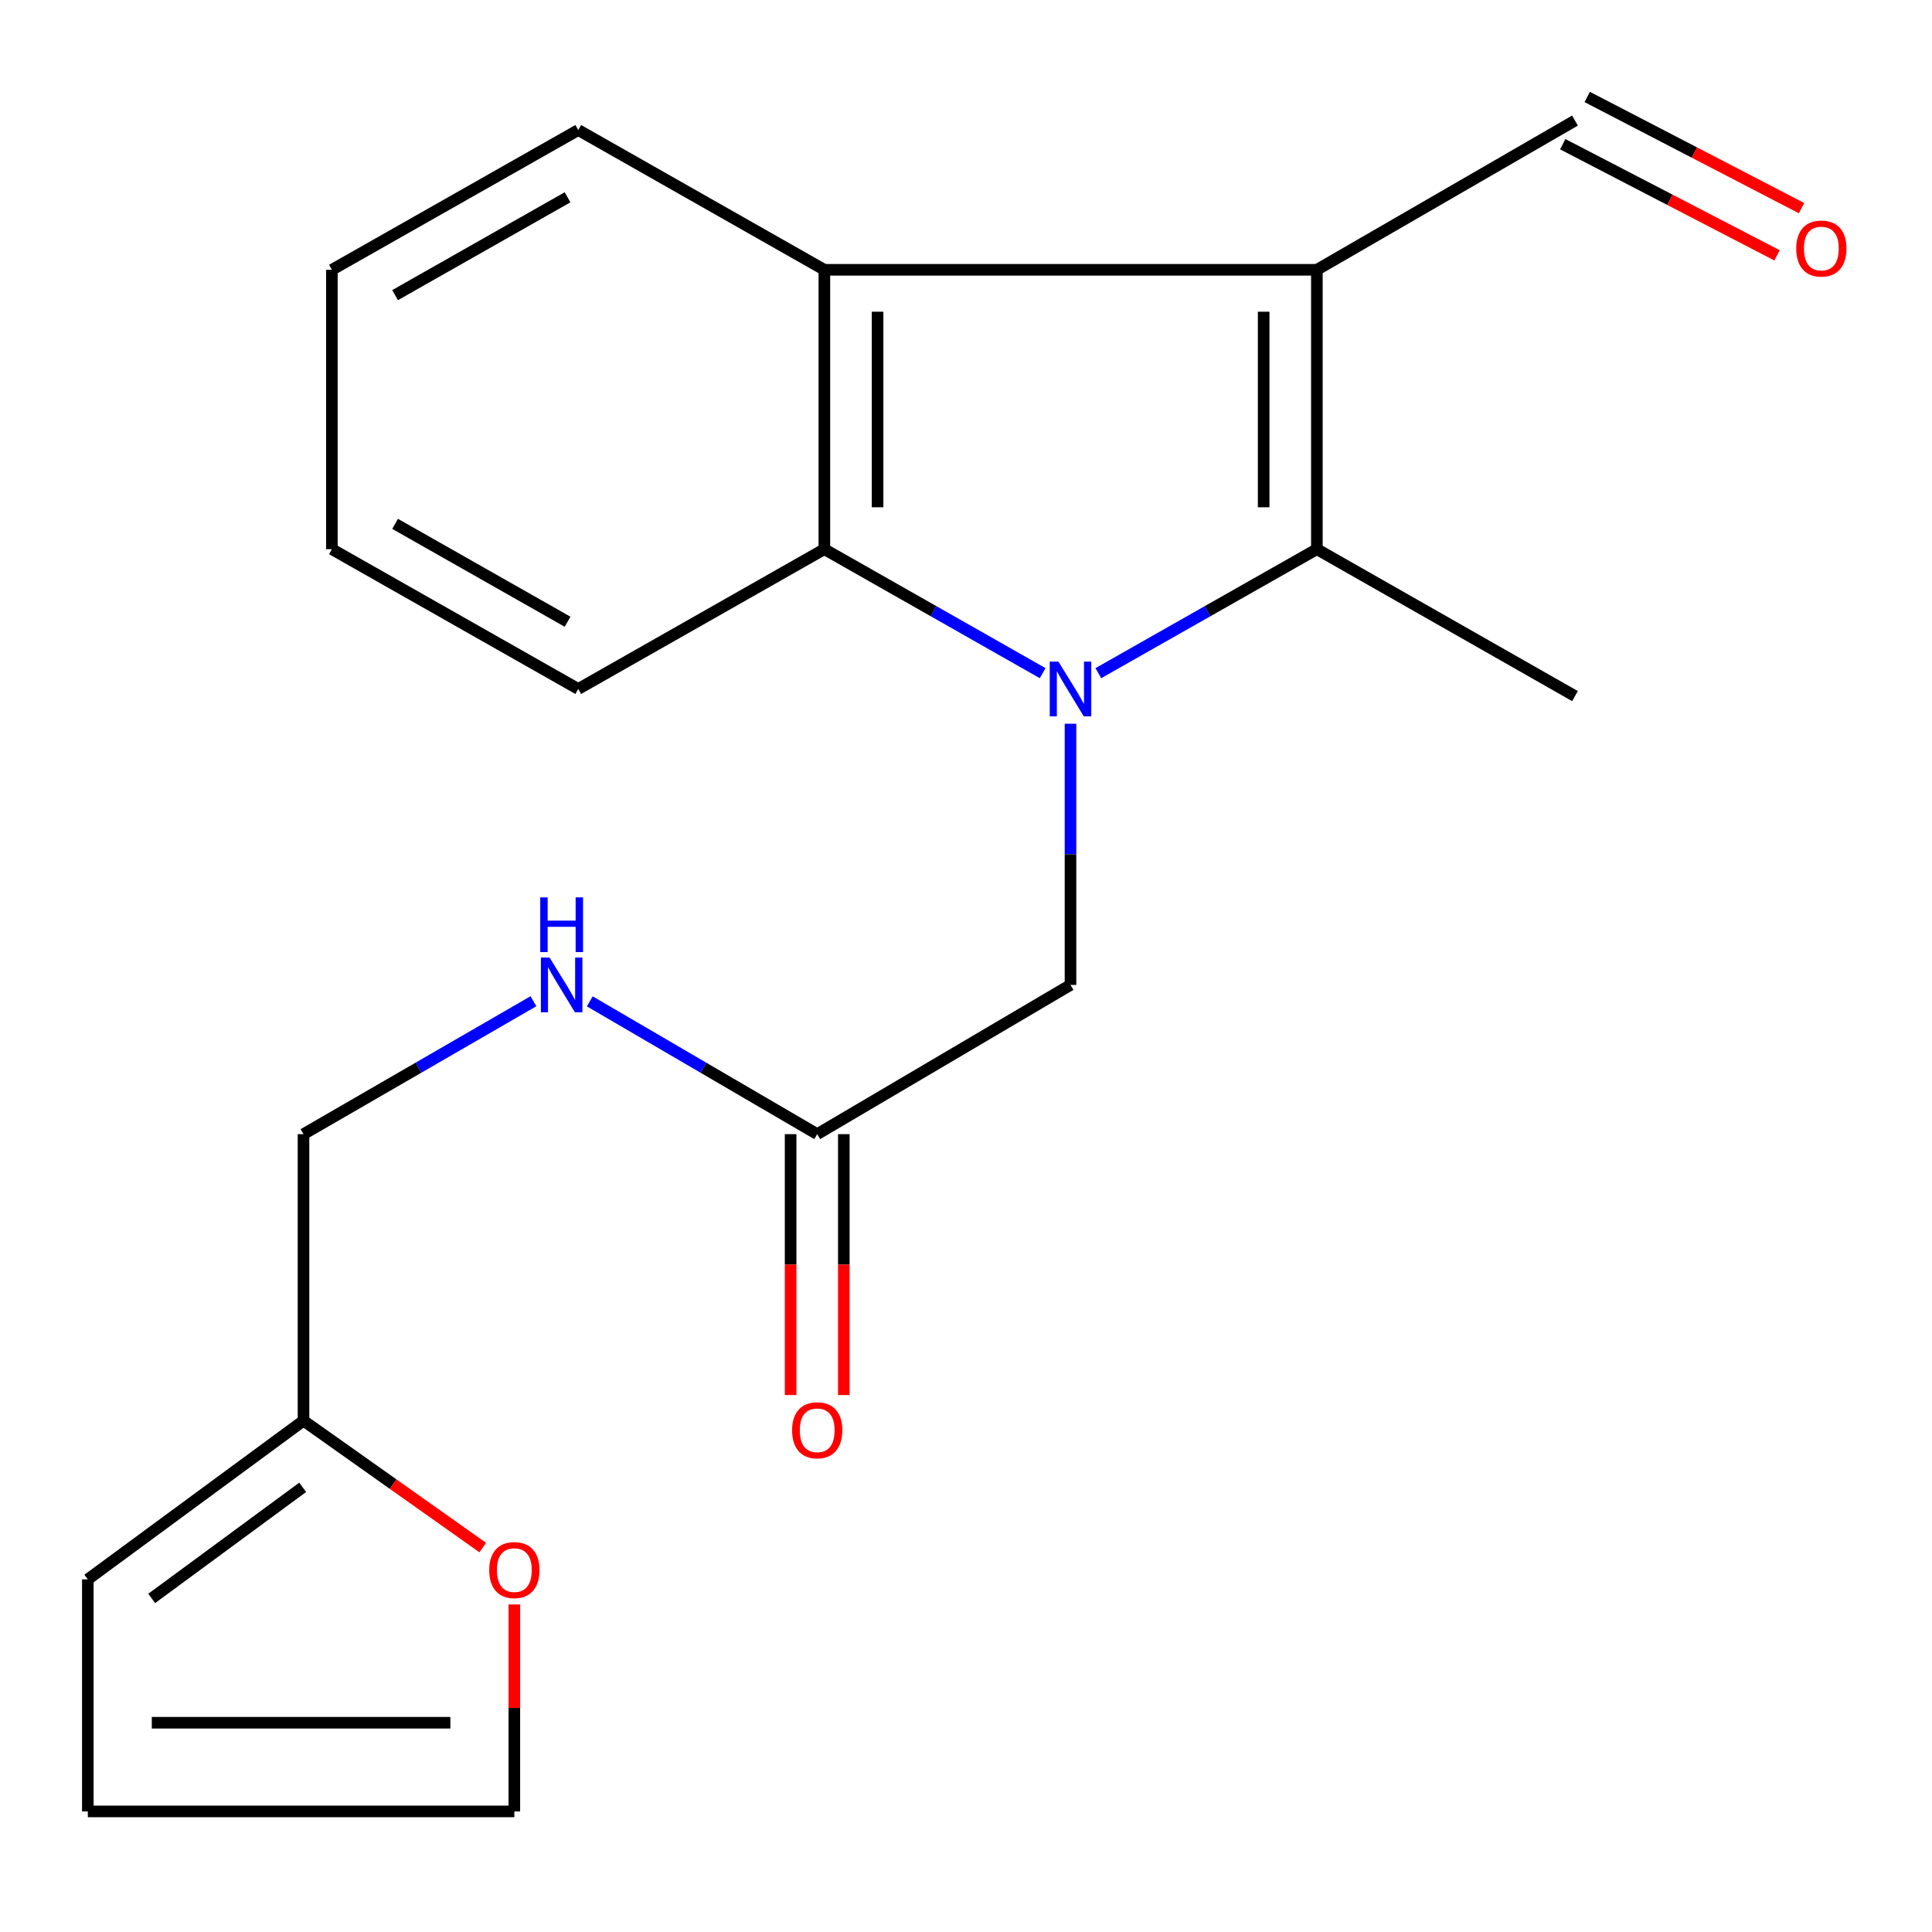 <?xml version='1.0' encoding='iso-8859-1'?>
<svg version='1.1' baseProfile='full'
              xmlns='http://www.w3.org/2000/svg'
                      xmlns:rdkit='http://www.rdkit.org/xml'
                      xmlns:xlink='http://www.w3.org/1999/xlink'
                  xml:space='preserve'
width='1000px' height='1000px' viewBox='0 0 1000 1000'>
<!-- END OF HEADER -->
<rect style='opacity:1.0;fill:#FFFFFF;stroke:none' width='1000' height='1000' x='0' y='0'> </rect>
<path class='bond-1' d='M 568.494,348.436 L 625.052,316.343' style='fill:none;fill-rule:evenodd;stroke:#0000FF;stroke-width:6px;stroke-linecap:butt;stroke-linejoin:miter;stroke-opacity:1' />
<path class='bond-1' d='M 625.052,316.343 L 681.611,284.25' style='fill:none;fill-rule:evenodd;stroke:#000000;stroke-width:6px;stroke-linecap:butt;stroke-linejoin:miter;stroke-opacity:1' />
<path class='bond-2' d='M 539.686,348.43 L 483.188,316.34' style='fill:none;fill-rule:evenodd;stroke:#0000FF;stroke-width:6px;stroke-linecap:butt;stroke-linejoin:miter;stroke-opacity:1' />
<path class='bond-2' d='M 483.188,316.34 L 426.689,284.25' style='fill:none;fill-rule:evenodd;stroke:#000000;stroke-width:6px;stroke-linecap:butt;stroke-linejoin:miter;stroke-opacity:1' />
<path class='bond-4' d='M 554.089,374.6 L 554.089,442.196' style='fill:none;fill-rule:evenodd;stroke:#0000FF;stroke-width:6px;stroke-linecap:butt;stroke-linejoin:miter;stroke-opacity:1' />
<path class='bond-4' d='M 554.089,442.196 L 554.089,509.793' style='fill:none;fill-rule:evenodd;stroke:#000000;stroke-width:6px;stroke-linecap:butt;stroke-linejoin:miter;stroke-opacity:1' />
<path class='bond-0' d='M 681.611,139.652 L 681.611,284.25' style='fill:none;fill-rule:evenodd;stroke:#000000;stroke-width:6px;stroke-linecap:butt;stroke-linejoin:miter;stroke-opacity:1' />
<path class='bond-0' d='M 654.068,161.342 L 654.068,262.56' style='fill:none;fill-rule:evenodd;stroke:#000000;stroke-width:6px;stroke-linecap:butt;stroke-linejoin:miter;stroke-opacity:1' />
<path class='bond-7' d='M 681.611,139.652 L 815.207,62.41' style='fill:none;fill-rule:evenodd;stroke:#000000;stroke-width:6px;stroke-linecap:butt;stroke-linejoin:miter;stroke-opacity:1' />
<path class='bond-21' d='M 681.611,139.652 L 426.689,139.652' style='fill:none;fill-rule:evenodd;stroke:#000000;stroke-width:6px;stroke-linecap:butt;stroke-linejoin:miter;stroke-opacity:1' />
<path class='bond-16' d='M 681.611,284.25 L 815.207,360.298' style='fill:none;fill-rule:evenodd;stroke:#000000;stroke-width:6px;stroke-linecap:butt;stroke-linejoin:miter;stroke-opacity:1' />
<path class='bond-3' d='M 426.689,284.25 L 426.689,139.652' style='fill:none;fill-rule:evenodd;stroke:#000000;stroke-width:6px;stroke-linecap:butt;stroke-linejoin:miter;stroke-opacity:1' />
<path class='bond-3' d='M 454.232,262.56 L 454.232,161.342' style='fill:none;fill-rule:evenodd;stroke:#000000;stroke-width:6px;stroke-linecap:butt;stroke-linejoin:miter;stroke-opacity:1' />
<path class='bond-17' d='M 426.689,284.25 L 299.305,356.61' style='fill:none;fill-rule:evenodd;stroke:#000000;stroke-width:6px;stroke-linecap:butt;stroke-linejoin:miter;stroke-opacity:1' />
<path class='bond-18' d='M 426.689,139.652 L 299.305,67.307' style='fill:none;fill-rule:evenodd;stroke:#000000;stroke-width:6px;stroke-linecap:butt;stroke-linejoin:miter;stroke-opacity:1' />
<path class='bond-5' d='M 554.089,509.793 L 422.986,587.034' style='fill:none;fill-rule:evenodd;stroke:#000000;stroke-width:6px;stroke-linecap:butt;stroke-linejoin:miter;stroke-opacity:1' />
<path class='bond-9' d='M 422.986,587.034 L 364.131,552.667' style='fill:none;fill-rule:evenodd;stroke:#000000;stroke-width:6px;stroke-linecap:butt;stroke-linejoin:miter;stroke-opacity:1' />
<path class='bond-9' d='M 364.131,552.667 L 305.275,518.3' style='fill:none;fill-rule:evenodd;stroke:#0000FF;stroke-width:6px;stroke-linecap:butt;stroke-linejoin:miter;stroke-opacity:1' />
<path class='bond-13' d='M 409.215,587.034 L 409.215,654.558' style='fill:none;fill-rule:evenodd;stroke:#000000;stroke-width:6px;stroke-linecap:butt;stroke-linejoin:miter;stroke-opacity:1' />
<path class='bond-13' d='M 409.215,654.558 L 409.215,722.082' style='fill:none;fill-rule:evenodd;stroke:#FF0000;stroke-width:6px;stroke-linecap:butt;stroke-linejoin:miter;stroke-opacity:1' />
<path class='bond-13' d='M 436.758,587.034 L 436.758,654.558' style='fill:none;fill-rule:evenodd;stroke:#000000;stroke-width:6px;stroke-linecap:butt;stroke-linejoin:miter;stroke-opacity:1' />
<path class='bond-13' d='M 436.758,654.558 L 436.758,722.082' style='fill:none;fill-rule:evenodd;stroke:#FF0000;stroke-width:6px;stroke-linecap:butt;stroke-linejoin:miter;stroke-opacity:1' />
<path class='bond-6' d='M 157.094,735.336 L 157.094,587.034' style='fill:none;fill-rule:evenodd;stroke:#000000;stroke-width:6px;stroke-linecap:butt;stroke-linejoin:miter;stroke-opacity:1' />
<path class='bond-8' d='M 157.094,735.336 L 203.487,768.179' style='fill:none;fill-rule:evenodd;stroke:#000000;stroke-width:6px;stroke-linecap:butt;stroke-linejoin:miter;stroke-opacity:1' />
<path class='bond-8' d='M 203.487,768.179 L 249.881,801.023' style='fill:none;fill-rule:evenodd;stroke:#FF0000;stroke-width:6px;stroke-linecap:butt;stroke-linejoin:miter;stroke-opacity:1' />
<path class='bond-10' d='M 157.094,735.336 L 45.455,817.474' style='fill:none;fill-rule:evenodd;stroke:#000000;stroke-width:6px;stroke-linecap:butt;stroke-linejoin:miter;stroke-opacity:1' />
<path class='bond-10' d='M 156.67,769.841 L 78.523,827.338' style='fill:none;fill-rule:evenodd;stroke:#000000;stroke-width:6px;stroke-linecap:butt;stroke-linejoin:miter;stroke-opacity:1' />
<path class='bond-14' d='M 808.866,74.635 L 864.331,103.406' style='fill:none;fill-rule:evenodd;stroke:#000000;stroke-width:6px;stroke-linecap:butt;stroke-linejoin:miter;stroke-opacity:1' />
<path class='bond-14' d='M 864.331,103.406 L 919.797,132.176' style='fill:none;fill-rule:evenodd;stroke:#FF0000;stroke-width:6px;stroke-linecap:butt;stroke-linejoin:miter;stroke-opacity:1' />
<path class='bond-14' d='M 821.548,50.186 L 877.014,78.957' style='fill:none;fill-rule:evenodd;stroke:#000000;stroke-width:6px;stroke-linecap:butt;stroke-linejoin:miter;stroke-opacity:1' />
<path class='bond-14' d='M 877.014,78.957 L 932.479,107.727' style='fill:none;fill-rule:evenodd;stroke:#FF0000;stroke-width:6px;stroke-linecap:butt;stroke-linejoin:miter;stroke-opacity:1' />
<path class='bond-11' d='M 266.223,830.477 L 266.223,884.034' style='fill:none;fill-rule:evenodd;stroke:#FF0000;stroke-width:6px;stroke-linecap:butt;stroke-linejoin:miter;stroke-opacity:1' />
<path class='bond-11' d='M 266.223,884.034 L 266.223,937.59' style='fill:none;fill-rule:evenodd;stroke:#000000;stroke-width:6px;stroke-linecap:butt;stroke-linejoin:miter;stroke-opacity:1' />
<path class='bond-15' d='M 276.107,518.232 L 216.6,552.633' style='fill:none;fill-rule:evenodd;stroke:#0000FF;stroke-width:6px;stroke-linecap:butt;stroke-linejoin:miter;stroke-opacity:1' />
<path class='bond-15' d='M 216.6,552.633 L 157.094,587.034' style='fill:none;fill-rule:evenodd;stroke:#000000;stroke-width:6px;stroke-linecap:butt;stroke-linejoin:miter;stroke-opacity:1' />
<path class='bond-12' d='M 45.455,817.474 L 45.455,937.59' style='fill:none;fill-rule:evenodd;stroke:#000000;stroke-width:6px;stroke-linecap:butt;stroke-linejoin:miter;stroke-opacity:1' />
<path class='bond-23' d='M 266.223,937.59 L 45.455,937.59' style='fill:none;fill-rule:evenodd;stroke:#000000;stroke-width:6px;stroke-linecap:butt;stroke-linejoin:miter;stroke-opacity:1' />
<path class='bond-23' d='M 233.108,891.686 L 78.57,891.686' style='fill:none;fill-rule:evenodd;stroke:#000000;stroke-width:6px;stroke-linecap:butt;stroke-linejoin:miter;stroke-opacity:1' />
<path class='bond-19' d='M 299.305,356.61 L 171.783,284.25' style='fill:none;fill-rule:evenodd;stroke:#000000;stroke-width:6px;stroke-linecap:butt;stroke-linejoin:miter;stroke-opacity:1' />
<path class='bond-19' d='M 293.769,321.802 L 204.504,271.149' style='fill:none;fill-rule:evenodd;stroke:#000000;stroke-width:6px;stroke-linecap:butt;stroke-linejoin:miter;stroke-opacity:1' />
<path class='bond-22' d='M 299.305,67.307 L 171.783,139.652' style='fill:none;fill-rule:evenodd;stroke:#000000;stroke-width:6px;stroke-linecap:butt;stroke-linejoin:miter;stroke-opacity:1' />
<path class='bond-22' d='M 293.767,102.114 L 204.502,152.756' style='fill:none;fill-rule:evenodd;stroke:#000000;stroke-width:6px;stroke-linecap:butt;stroke-linejoin:miter;stroke-opacity:1' />
<path class='bond-20' d='M 171.783,284.25 L 171.783,139.652' style='fill:none;fill-rule:evenodd;stroke:#000000;stroke-width:6px;stroke-linecap:butt;stroke-linejoin:miter;stroke-opacity:1' />
<path  class='atom-0' d='M 547.829 342.45
L 557.109 357.45
Q 558.029 358.93, 559.509 361.61
Q 560.989 364.29, 561.069 364.45
L 561.069 342.45
L 564.829 342.45
L 564.829 370.77
L 560.949 370.77
L 550.989 354.37
Q 549.829 352.45, 548.589 350.25
Q 547.389 348.05, 547.029 347.37
L 547.029 370.77
L 543.349 370.77
L 543.349 342.45
L 547.829 342.45
' fill='#0000FF'/>
<path  class='atom-9' d='M 253.223 812.673
Q 253.223 805.873, 256.583 802.073
Q 259.943 798.273, 266.223 798.273
Q 272.503 798.273, 275.863 802.073
Q 279.223 805.873, 279.223 812.673
Q 279.223 819.553, 275.823 823.473
Q 272.423 827.353, 266.223 827.353
Q 259.983 827.353, 256.583 823.473
Q 253.223 819.593, 253.223 812.673
M 266.223 824.153
Q 270.543 824.153, 272.863 821.273
Q 275.223 818.353, 275.223 812.673
Q 275.223 807.113, 272.863 804.313
Q 270.543 801.473, 266.223 801.473
Q 261.903 801.473, 259.543 804.273
Q 257.223 807.073, 257.223 812.673
Q 257.223 818.393, 259.543 821.273
Q 261.903 824.153, 266.223 824.153
' fill='#FF0000'/>
<path  class='atom-10' d='M 284.446 495.633
L 293.726 510.633
Q 294.646 512.113, 296.126 514.793
Q 297.606 517.473, 297.686 517.633
L 297.686 495.633
L 301.446 495.633
L 301.446 523.953
L 297.566 523.953
L 287.606 507.553
Q 286.446 505.633, 285.206 503.433
Q 284.006 501.233, 283.646 500.553
L 283.646 523.953
L 279.966 523.953
L 279.966 495.633
L 284.446 495.633
' fill='#0000FF'/>
<path  class='atom-10' d='M 279.626 464.481
L 283.466 464.481
L 283.466 476.521
L 297.946 476.521
L 297.946 464.481
L 301.786 464.481
L 301.786 492.801
L 297.946 492.801
L 297.946 479.721
L 283.466 479.721
L 283.466 492.801
L 279.626 492.801
L 279.626 464.481
' fill='#0000FF'/>
<path  class='atom-14' d='M 409.986 740.312
Q 409.986 733.512, 413.346 729.712
Q 416.706 725.912, 422.986 725.912
Q 429.266 725.912, 432.626 729.712
Q 435.986 733.512, 435.986 740.312
Q 435.986 747.192, 432.586 751.112
Q 429.186 754.992, 422.986 754.992
Q 416.746 754.992, 413.346 751.112
Q 409.986 747.232, 409.986 740.312
M 422.986 751.792
Q 427.306 751.792, 429.626 748.912
Q 431.986 745.992, 431.986 740.312
Q 431.986 734.752, 429.626 731.952
Q 427.306 729.112, 422.986 729.112
Q 418.666 729.112, 416.306 731.912
Q 413.986 734.712, 413.986 740.312
Q 413.986 746.032, 416.306 748.912
Q 418.666 751.792, 422.986 751.792
' fill='#FF0000'/>
<path  class='atom-15' d='M 929.729 128.638
Q 929.729 121.838, 933.089 118.038
Q 936.449 114.238, 942.729 114.238
Q 949.009 114.238, 952.369 118.038
Q 955.729 121.838, 955.729 128.638
Q 955.729 135.518, 952.329 139.438
Q 948.929 143.318, 942.729 143.318
Q 936.489 143.318, 933.089 139.438
Q 929.729 135.558, 929.729 128.638
M 942.729 140.118
Q 947.049 140.118, 949.369 137.238
Q 951.729 134.318, 951.729 128.638
Q 951.729 123.078, 949.369 120.278
Q 947.049 117.438, 942.729 117.438
Q 938.409 117.438, 936.049 120.238
Q 933.729 123.038, 933.729 128.638
Q 933.729 134.358, 936.049 137.238
Q 938.409 140.118, 942.729 140.118
' fill='#FF0000'/>
</svg>
